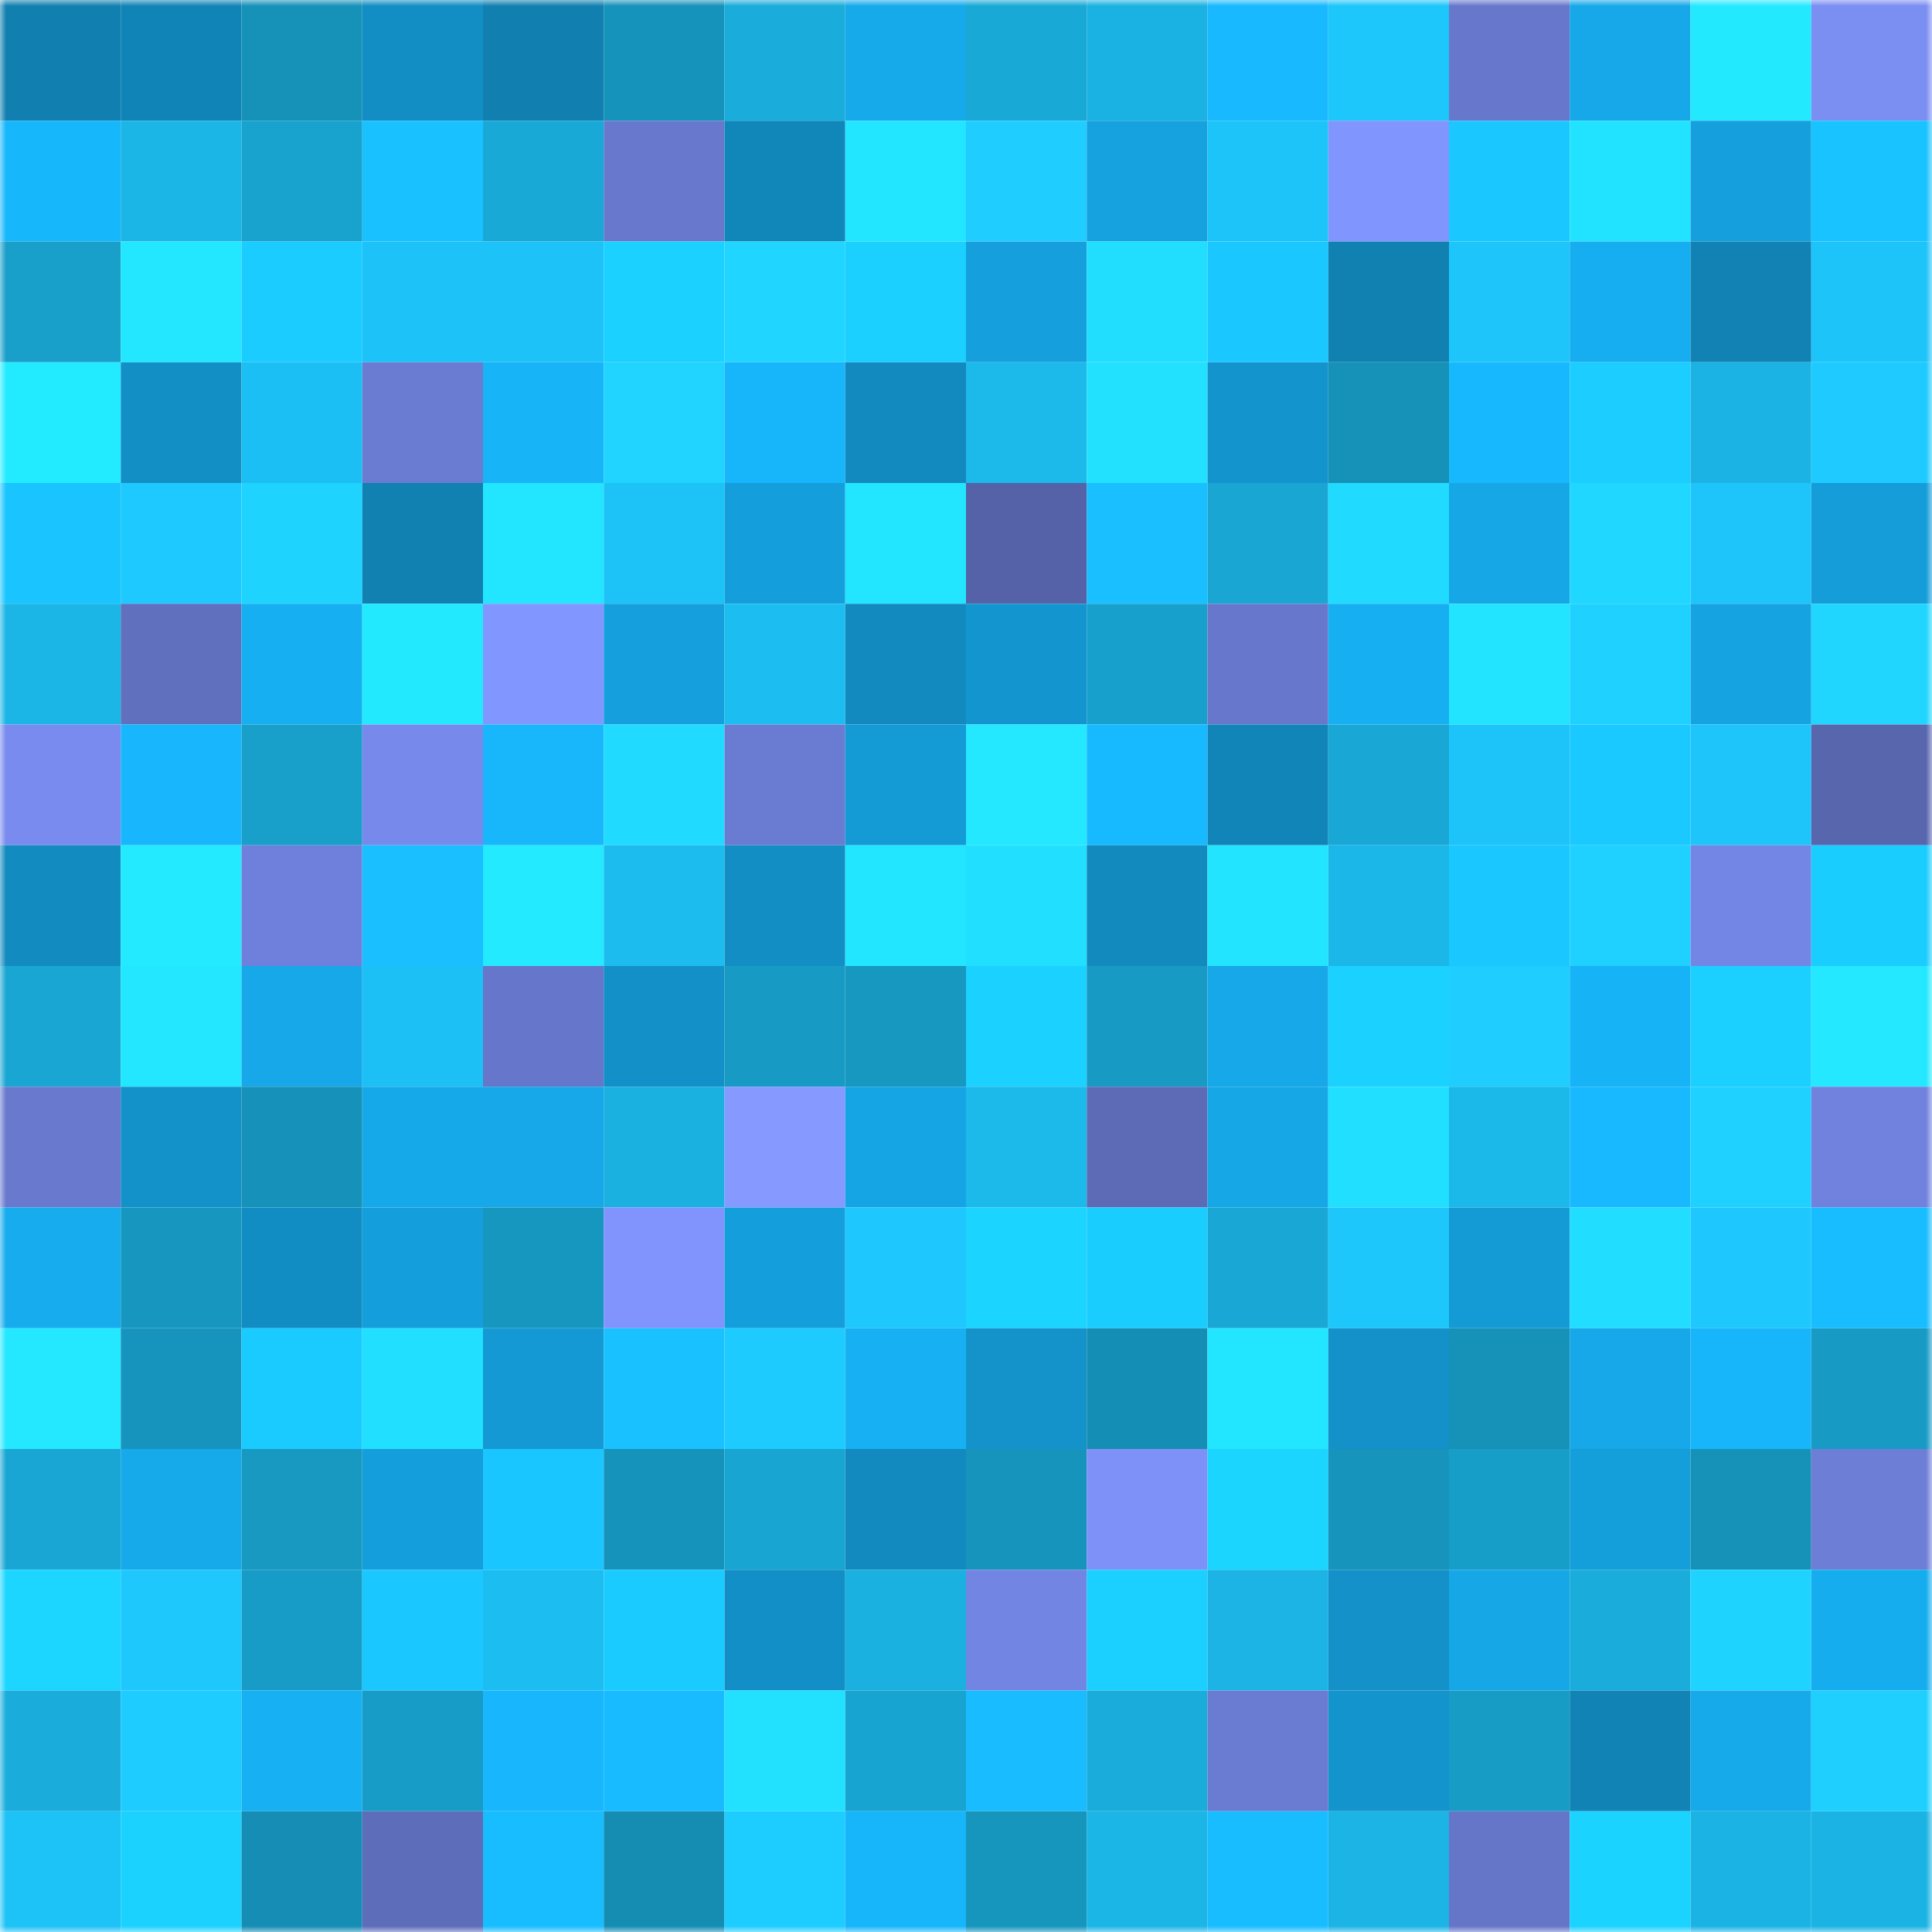 <svg viewBox="0 0 160 160" fill="none" role="img" xmlns="http://www.w3.org/2000/svg" width="240" height="240" name="ens%2Cgloryfc.eth"><mask id="419901655" mask-type="alpha" maskUnits="userSpaceOnUse" x="0" y="0" width="160" height="160"><rect width="160" height="160" fill="#FFFFFF"></rect></mask><g mask="url(#419901655)"><rect x="0" y="0" width="10" height="10" fill="#1180b1"></rect><rect x="10" y="0" width="10" height="10" fill="#1184b7"></rect><rect x="20" y="0" width="10" height="10" fill="#1692b9"></rect><rect x="30" y="0" width="10" height="10" fill="#128ec4"></rect><rect x="40" y="0" width="10" height="10" fill="#1180b1"></rect><rect x="50" y="0" width="10" height="10" fill="#1693bb"></rect><rect x="60" y="0" width="10" height="10" fill="#1aacdb"></rect><rect x="70" y="0" width="10" height="10" fill="#16aaeb"></rect><rect x="80" y="0" width="10" height="10" fill="#19a9d7"></rect><rect x="90" y="0" width="10" height="10" fill="#1ab2e2"></rect><rect x="100" y="0" width="10" height="10" fill="#18b9ff"></rect><rect x="110" y="0" width="10" height="10" fill="#1dc6fb"></rect><rect x="120" y="0" width="10" height="10" fill="#6777cc"></rect><rect x="130" y="0" width="10" height="10" fill="#16a8e9"></rect><rect x="140" y="0" width="10" height="10" fill="#23e9ff"></rect><rect x="150" y="0" width="10" height="10" fill="#7b8ef2"></rect><rect x="0" y="10" width="10" height="10" fill="#17b7fc"></rect><rect x="10" y="10" width="10" height="10" fill="#1bb5e6"></rect><rect x="20" y="10" width="10" height="10" fill="#18a2ce"></rect><rect x="30" y="10" width="10" height="10" fill="#19c1ff"></rect><rect x="40" y="10" width="10" height="10" fill="#19a9d7"></rect><rect x="50" y="10" width="10" height="10" fill="#6878cd"></rect><rect x="60" y="10" width="10" height="10" fill="#1186b8"></rect><rect x="70" y="10" width="10" height="10" fill="#22e5ff"></rect><rect x="80" y="10" width="10" height="10" fill="#1fceff"></rect><rect x="90" y="10" width="10" height="10" fill="#15a2df"></rect><rect x="100" y="10" width="10" height="10" fill="#1dc4f9"></rect><rect x="110" y="10" width="10" height="10" fill="#8195fe"></rect><rect x="120" y="10" width="10" height="10" fill="#1ac7ff"></rect><rect x="130" y="10" width="10" height="10" fill="#22e3ff"></rect><rect x="140" y="10" width="10" height="10" fill="#159fdc"></rect><rect x="150" y="10" width="10" height="10" fill="#19c3ff"></rect><rect x="0" y="20" width="10" height="10" fill="#189fca"></rect><rect x="10" y="20" width="10" height="10" fill="#22e7ff"></rect><rect x="20" y="20" width="10" height="10" fill="#1accff"></rect><rect x="30" y="20" width="10" height="10" fill="#1dc3f8"></rect><rect x="40" y="20" width="10" height="10" fill="#1dc3f8"></rect><rect x="50" y="20" width="10" height="10" fill="#1bd1ff"></rect><rect x="60" y="20" width="10" height="10" fill="#20d5ff"></rect><rect x="70" y="20" width="10" height="10" fill="#1bd0ff"></rect><rect x="80" y="20" width="10" height="10" fill="#15a0dd"></rect><rect x="90" y="20" width="10" height="10" fill="#21deff"></rect><rect x="100" y="20" width="10" height="10" fill="#1ac8ff"></rect><rect x="110" y="20" width="10" height="10" fill="#1181b2"></rect><rect x="120" y="20" width="10" height="10" fill="#1dc5fa"></rect><rect x="130" y="20" width="10" height="10" fill="#16aef0"></rect><rect x="140" y="20" width="10" height="10" fill="#1182b3"></rect><rect x="150" y="20" width="10" height="10" fill="#1dc4fa"></rect><rect x="0" y="30" width="10" height="10" fill="#23ebff"></rect><rect x="10" y="30" width="10" height="10" fill="#128fc5"></rect><rect x="20" y="30" width="10" height="10" fill="#1cbff3"></rect><rect x="30" y="30" width="10" height="10" fill="#6a7bd2"></rect><rect x="40" y="30" width="10" height="10" fill="#17b4f8"></rect><rect x="50" y="30" width="10" height="10" fill="#20d4ff"></rect><rect x="60" y="30" width="10" height="10" fill="#17b5fa"></rect><rect x="70" y="30" width="10" height="10" fill="#128abf"></rect><rect x="80" y="30" width="10" height="10" fill="#1cb9eb"></rect><rect x="90" y="30" width="10" height="10" fill="#22e1ff"></rect><rect x="100" y="30" width="10" height="10" fill="#1394cd"></rect><rect x="110" y="30" width="10" height="10" fill="#1691b8"></rect><rect x="120" y="30" width="10" height="10" fill="#18b8fe"></rect><rect x="130" y="30" width="10" height="10" fill="#1bceff"></rect><rect x="140" y="30" width="10" height="10" fill="#1bb3e4"></rect><rect x="150" y="30" width="10" height="10" fill="#1ecaff"></rect><rect x="0" y="40" width="10" height="10" fill="#19c4ff"></rect><rect x="10" y="40" width="10" height="10" fill="#1ec9ff"></rect><rect x="20" y="40" width="10" height="10" fill="#1fd3ff"></rect><rect x="30" y="40" width="10" height="10" fill="#1181b2"></rect><rect x="40" y="40" width="10" height="10" fill="#22e5ff"></rect><rect x="50" y="40" width="10" height="10" fill="#1dc2f7"></rect><rect x="60" y="40" width="10" height="10" fill="#149edb"></rect><rect x="70" y="40" width="10" height="10" fill="#22e5ff"></rect><rect x="80" y="40" width="10" height="10" fill="#5562a7"></rect><rect x="90" y="40" width="10" height="10" fill="#19bfff"></rect><rect x="100" y="40" width="10" height="10" fill="#19a6d3"></rect><rect x="110" y="40" width="10" height="10" fill="#21daff"></rect><rect x="120" y="40" width="10" height="10" fill="#16a7e7"></rect><rect x="130" y="40" width="10" height="10" fill="#20d7ff"></rect><rect x="140" y="40" width="10" height="10" fill="#1dc5fb"></rect><rect x="150" y="40" width="10" height="10" fill="#149dd9"></rect><rect x="0" y="50" width="10" height="10" fill="#1bb5e6"></rect><rect x="10" y="50" width="10" height="10" fill="#606fbe"></rect><rect x="20" y="50" width="10" height="10" fill="#16aff1"></rect><rect x="30" y="50" width="10" height="10" fill="#23e9ff"></rect><rect x="40" y="50" width="10" height="10" fill="#8296ff"></rect><rect x="50" y="50" width="10" height="10" fill="#15a0dd"></rect><rect x="60" y="50" width="10" height="10" fill="#1cbef2"></rect><rect x="70" y="50" width="10" height="10" fill="#128abf"></rect><rect x="80" y="50" width="10" height="10" fill="#1396cf"></rect><rect x="90" y="50" width="10" height="10" fill="#18a0cc"></rect><rect x="100" y="50" width="10" height="10" fill="#6777cb"></rect><rect x="110" y="50" width="10" height="10" fill="#16aff1"></rect><rect x="120" y="50" width="10" height="10" fill="#22e4ff"></rect><rect x="130" y="50" width="10" height="10" fill="#1fd1ff"></rect><rect x="140" y="50" width="10" height="10" fill="#15a3e1"></rect><rect x="150" y="50" width="10" height="10" fill="#20d6ff"></rect><rect x="0" y="60" width="10" height="10" fill="#798bee"></rect><rect x="10" y="60" width="10" height="10" fill="#18b7fd"></rect><rect x="20" y="60" width="10" height="10" fill="#189fca"></rect><rect x="30" y="60" width="10" height="10" fill="#7789ea"></rect><rect x="40" y="60" width="10" height="10" fill="#18b7fc"></rect><rect x="50" y="60" width="10" height="10" fill="#20daff"></rect><rect x="60" y="60" width="10" height="10" fill="#6a7bd2"></rect><rect x="70" y="60" width="10" height="10" fill="#149ad5"></rect><rect x="80" y="60" width="10" height="10" fill="#23e8ff"></rect><rect x="90" y="60" width="10" height="10" fill="#18baff"></rect><rect x="100" y="60" width="10" height="10" fill="#1185b7"></rect><rect x="110" y="60" width="10" height="10" fill="#19a8d6"></rect><rect x="120" y="60" width="10" height="10" fill="#1dc4f9"></rect><rect x="130" y="60" width="10" height="10" fill="#1ac9ff"></rect><rect x="140" y="60" width="10" height="10" fill="#1dc5fa"></rect><rect x="150" y="60" width="10" height="10" fill="#5866ae"></rect><rect x="0" y="70" width="10" height="10" fill="#128bc0"></rect><rect x="10" y="70" width="10" height="10" fill="#23eaff"></rect><rect x="20" y="70" width="10" height="10" fill="#6f80dc"></rect><rect x="30" y="70" width="10" height="10" fill="#19bfff"></rect><rect x="40" y="70" width="10" height="10" fill="#23eaff"></rect><rect x="50" y="70" width="10" height="10" fill="#1cbcef"></rect><rect x="60" y="70" width="10" height="10" fill="#128ec4"></rect><rect x="70" y="70" width="10" height="10" fill="#22e5ff"></rect><rect x="80" y="70" width="10" height="10" fill="#21dfff"></rect><rect x="90" y="70" width="10" height="10" fill="#128abe"></rect><rect x="100" y="70" width="10" height="10" fill="#22e4ff"></rect><rect x="110" y="70" width="10" height="10" fill="#1bb7e9"></rect><rect x="120" y="70" width="10" height="10" fill="#1ac7ff"></rect><rect x="130" y="70" width="10" height="10" fill="#1fd1ff"></rect><rect x="140" y="70" width="10" height="10" fill="#7486e5"></rect><rect x="150" y="70" width="10" height="10" fill="#1acdff"></rect><rect x="0" y="80" width="10" height="10" fill="#19a6d3"></rect><rect x="10" y="80" width="10" height="10" fill="#22e7ff"></rect><rect x="20" y="80" width="10" height="10" fill="#16a8e8"></rect><rect x="30" y="80" width="10" height="10" fill="#1dc0f4"></rect><rect x="40" y="80" width="10" height="10" fill="#6676ca"></rect><rect x="50" y="80" width="10" height="10" fill="#1390c7"></rect><rect x="60" y="80" width="10" height="10" fill="#179bc5"></rect><rect x="70" y="80" width="10" height="10" fill="#1798c1"></rect><rect x="80" y="80" width="10" height="10" fill="#1bd1ff"></rect><rect x="90" y="80" width="10" height="10" fill="#179ac4"></rect><rect x="100" y="80" width="10" height="10" fill="#16a8e8"></rect><rect x="110" y="80" width="10" height="10" fill="#1bd1ff"></rect><rect x="120" y="80" width="10" height="10" fill="#1fcdff"></rect><rect x="130" y="80" width="10" height="10" fill="#17b3f7"></rect><rect x="140" y="80" width="10" height="10" fill="#1bd0ff"></rect><rect x="150" y="80" width="10" height="10" fill="#23e8ff"></rect><rect x="0" y="90" width="10" height="10" fill="#6979ce"></rect><rect x="10" y="90" width="10" height="10" fill="#1392c9"></rect><rect x="20" y="90" width="10" height="10" fill="#1691b9"></rect><rect x="30" y="90" width="10" height="10" fill="#16a9e9"></rect><rect x="40" y="90" width="10" height="10" fill="#16a8e9"></rect><rect x="50" y="90" width="10" height="10" fill="#1ab0e0"></rect><rect x="60" y="90" width="10" height="10" fill="#8599ff"></rect><rect x="70" y="90" width="10" height="10" fill="#15a5e4"></rect><rect x="80" y="90" width="10" height="10" fill="#1cb9eb"></rect><rect x="90" y="90" width="10" height="10" fill="#5d6bb7"></rect><rect x="100" y="90" width="10" height="10" fill="#16a7e7"></rect><rect x="110" y="90" width="10" height="10" fill="#21e0ff"></rect><rect x="120" y="90" width="10" height="10" fill="#1bb8ea"></rect><rect x="130" y="90" width="10" height="10" fill="#18b9ff"></rect><rect x="140" y="90" width="10" height="10" fill="#1fd1ff"></rect><rect x="150" y="90" width="10" height="10" fill="#7082de"></rect><rect x="0" y="100" width="10" height="10" fill="#16aced"></rect><rect x="10" y="100" width="10" height="10" fill="#1797c0"></rect><rect x="20" y="100" width="10" height="10" fill="#128dc3"></rect><rect x="30" y="100" width="10" height="10" fill="#149edb"></rect><rect x="40" y="100" width="10" height="10" fill="#1697c0"></rect><rect x="50" y="100" width="10" height="10" fill="#8194fe"></rect><rect x="60" y="100" width="10" height="10" fill="#149fdc"></rect><rect x="70" y="100" width="10" height="10" fill="#1ec7fd"></rect><rect x="80" y="100" width="10" height="10" fill="#1bd4ff"></rect><rect x="90" y="100" width="10" height="10" fill="#1acdff"></rect><rect x="100" y="100" width="10" height="10" fill="#19a8d5"></rect><rect x="110" y="100" width="10" height="10" fill="#1dc6fb"></rect><rect x="120" y="100" width="10" height="10" fill="#149ad5"></rect><rect x="130" y="100" width="10" height="10" fill="#21ddff"></rect><rect x="140" y="100" width="10" height="10" fill="#1ec7fd"></rect><rect x="150" y="100" width="10" height="10" fill="#18bdff"></rect><rect x="0" y="110" width="10" height="10" fill="#23e8ff"></rect><rect x="10" y="110" width="10" height="10" fill="#1694bd"></rect><rect x="20" y="110" width="10" height="10" fill="#1acbff"></rect><rect x="30" y="110" width="10" height="10" fill="#21e0ff"></rect><rect x="40" y="110" width="10" height="10" fill="#1499d4"></rect><rect x="50" y="110" width="10" height="10" fill="#19c1ff"></rect><rect x="60" y="110" width="10" height="10" fill="#1ecbff"></rect><rect x="70" y="110" width="10" height="10" fill="#17b0f3"></rect><rect x="80" y="110" width="10" height="10" fill="#1393ca"></rect><rect x="90" y="110" width="10" height="10" fill="#158eb5"></rect><rect x="100" y="110" width="10" height="10" fill="#22e6ff"></rect><rect x="110" y="110" width="10" height="10" fill="#1391c8"></rect><rect x="120" y="110" width="10" height="10" fill="#1691b8"></rect><rect x="130" y="110" width="10" height="10" fill="#16a8e9"></rect><rect x="140" y="110" width="10" height="10" fill="#17b5f9"></rect><rect x="150" y="110" width="10" height="10" fill="#179bc5"></rect><rect x="0" y="120" width="10" height="10" fill="#19a6d4"></rect><rect x="10" y="120" width="10" height="10" fill="#16aaea"></rect><rect x="20" y="120" width="10" height="10" fill="#1799c2"></rect><rect x="30" y="120" width="10" height="10" fill="#149edb"></rect><rect x="40" y="120" width="10" height="10" fill="#1ac6ff"></rect><rect x="50" y="120" width="10" height="10" fill="#1693bb"></rect><rect x="60" y="120" width="10" height="10" fill="#19a5d2"></rect><rect x="70" y="120" width="10" height="10" fill="#128abf"></rect><rect x="80" y="120" width="10" height="10" fill="#1694bc"></rect><rect x="90" y="120" width="10" height="10" fill="#7e91f8"></rect><rect x="100" y="120" width="10" height="10" fill="#1bd5ff"></rect><rect x="110" y="120" width="10" height="10" fill="#1694bc"></rect><rect x="120" y="120" width="10" height="10" fill="#179ec8"></rect><rect x="130" y="120" width="10" height="10" fill="#149eda"></rect><rect x="140" y="120" width="10" height="10" fill="#1692b9"></rect><rect x="150" y="120" width="10" height="10" fill="#6d7ed7"></rect><rect x="0" y="130" width="10" height="10" fill="#1cd6ff"></rect><rect x="10" y="130" width="10" height="10" fill="#1ec7fc"></rect><rect x="20" y="130" width="10" height="10" fill="#179cc7"></rect><rect x="30" y="130" width="10" height="10" fill="#1ac7ff"></rect><rect x="40" y="130" width="10" height="10" fill="#1cbef2"></rect><rect x="50" y="130" width="10" height="10" fill="#1acbff"></rect><rect x="60" y="130" width="10" height="10" fill="#128fc6"></rect><rect x="70" y="130" width="10" height="10" fill="#1ab0df"></rect><rect x="80" y="130" width="10" height="10" fill="#7385e3"></rect><rect x="90" y="130" width="10" height="10" fill="#1bcfff"></rect><rect x="100" y="130" width="10" height="10" fill="#1bb4e5"></rect><rect x="110" y="130" width="10" height="10" fill="#1391c8"></rect><rect x="120" y="130" width="10" height="10" fill="#16a7e7"></rect><rect x="130" y="130" width="10" height="10" fill="#1aaddc"></rect><rect x="140" y="130" width="10" height="10" fill="#1fd3ff"></rect><rect x="150" y="130" width="10" height="10" fill="#16adef"></rect><rect x="0" y="140" width="10" height="10" fill="#1aaddc"></rect><rect x="10" y="140" width="10" height="10" fill="#1eccff"></rect><rect x="20" y="140" width="10" height="10" fill="#17b0f3"></rect><rect x="30" y="140" width="10" height="10" fill="#179cc7"></rect><rect x="40" y="140" width="10" height="10" fill="#18b7fd"></rect><rect x="50" y="140" width="10" height="10" fill="#18bbff"></rect><rect x="60" y="140" width="10" height="10" fill="#21e1ff"></rect><rect x="70" y="140" width="10" height="10" fill="#18a4d0"></rect><rect x="80" y="140" width="10" height="10" fill="#18bcff"></rect><rect x="90" y="140" width="10" height="10" fill="#1aacdb"></rect><rect x="100" y="140" width="10" height="10" fill="#6a7bd2"></rect><rect x="110" y="140" width="10" height="10" fill="#1394cc"></rect><rect x="120" y="140" width="10" height="10" fill="#179cc6"></rect><rect x="130" y="140" width="10" height="10" fill="#1183b5"></rect><rect x="140" y="140" width="10" height="10" fill="#16aaeb"></rect><rect x="150" y="140" width="10" height="10" fill="#1fd0ff"></rect><rect x="0" y="150" width="10" height="10" fill="#1dc2f6"></rect><rect x="10" y="150" width="10" height="10" fill="#1bd2ff"></rect><rect x="20" y="150" width="10" height="10" fill="#158db4"></rect><rect x="30" y="150" width="10" height="10" fill="#5e6dba"></rect><rect x="40" y="150" width="10" height="10" fill="#18bdff"></rect><rect x="50" y="150" width="10" height="10" fill="#158db3"></rect><rect x="60" y="150" width="10" height="10" fill="#1ecdff"></rect><rect x="70" y="150" width="10" height="10" fill="#17b5fa"></rect><rect x="80" y="150" width="10" height="10" fill="#1695bd"></rect><rect x="90" y="150" width="10" height="10" fill="#1bb5e6"></rect><rect x="100" y="150" width="10" height="10" fill="#18bdff"></rect><rect x="110" y="150" width="10" height="10" fill="#1bb4e5"></rect><rect x="120" y="150" width="10" height="10" fill="#6575c8"></rect><rect x="130" y="150" width="10" height="10" fill="#1bd3ff"></rect><rect x="140" y="150" width="10" height="10" fill="#1bb3e4"></rect><rect x="150" y="150" width="10" height="10" fill="#1bb3e3"></rect></g></svg>